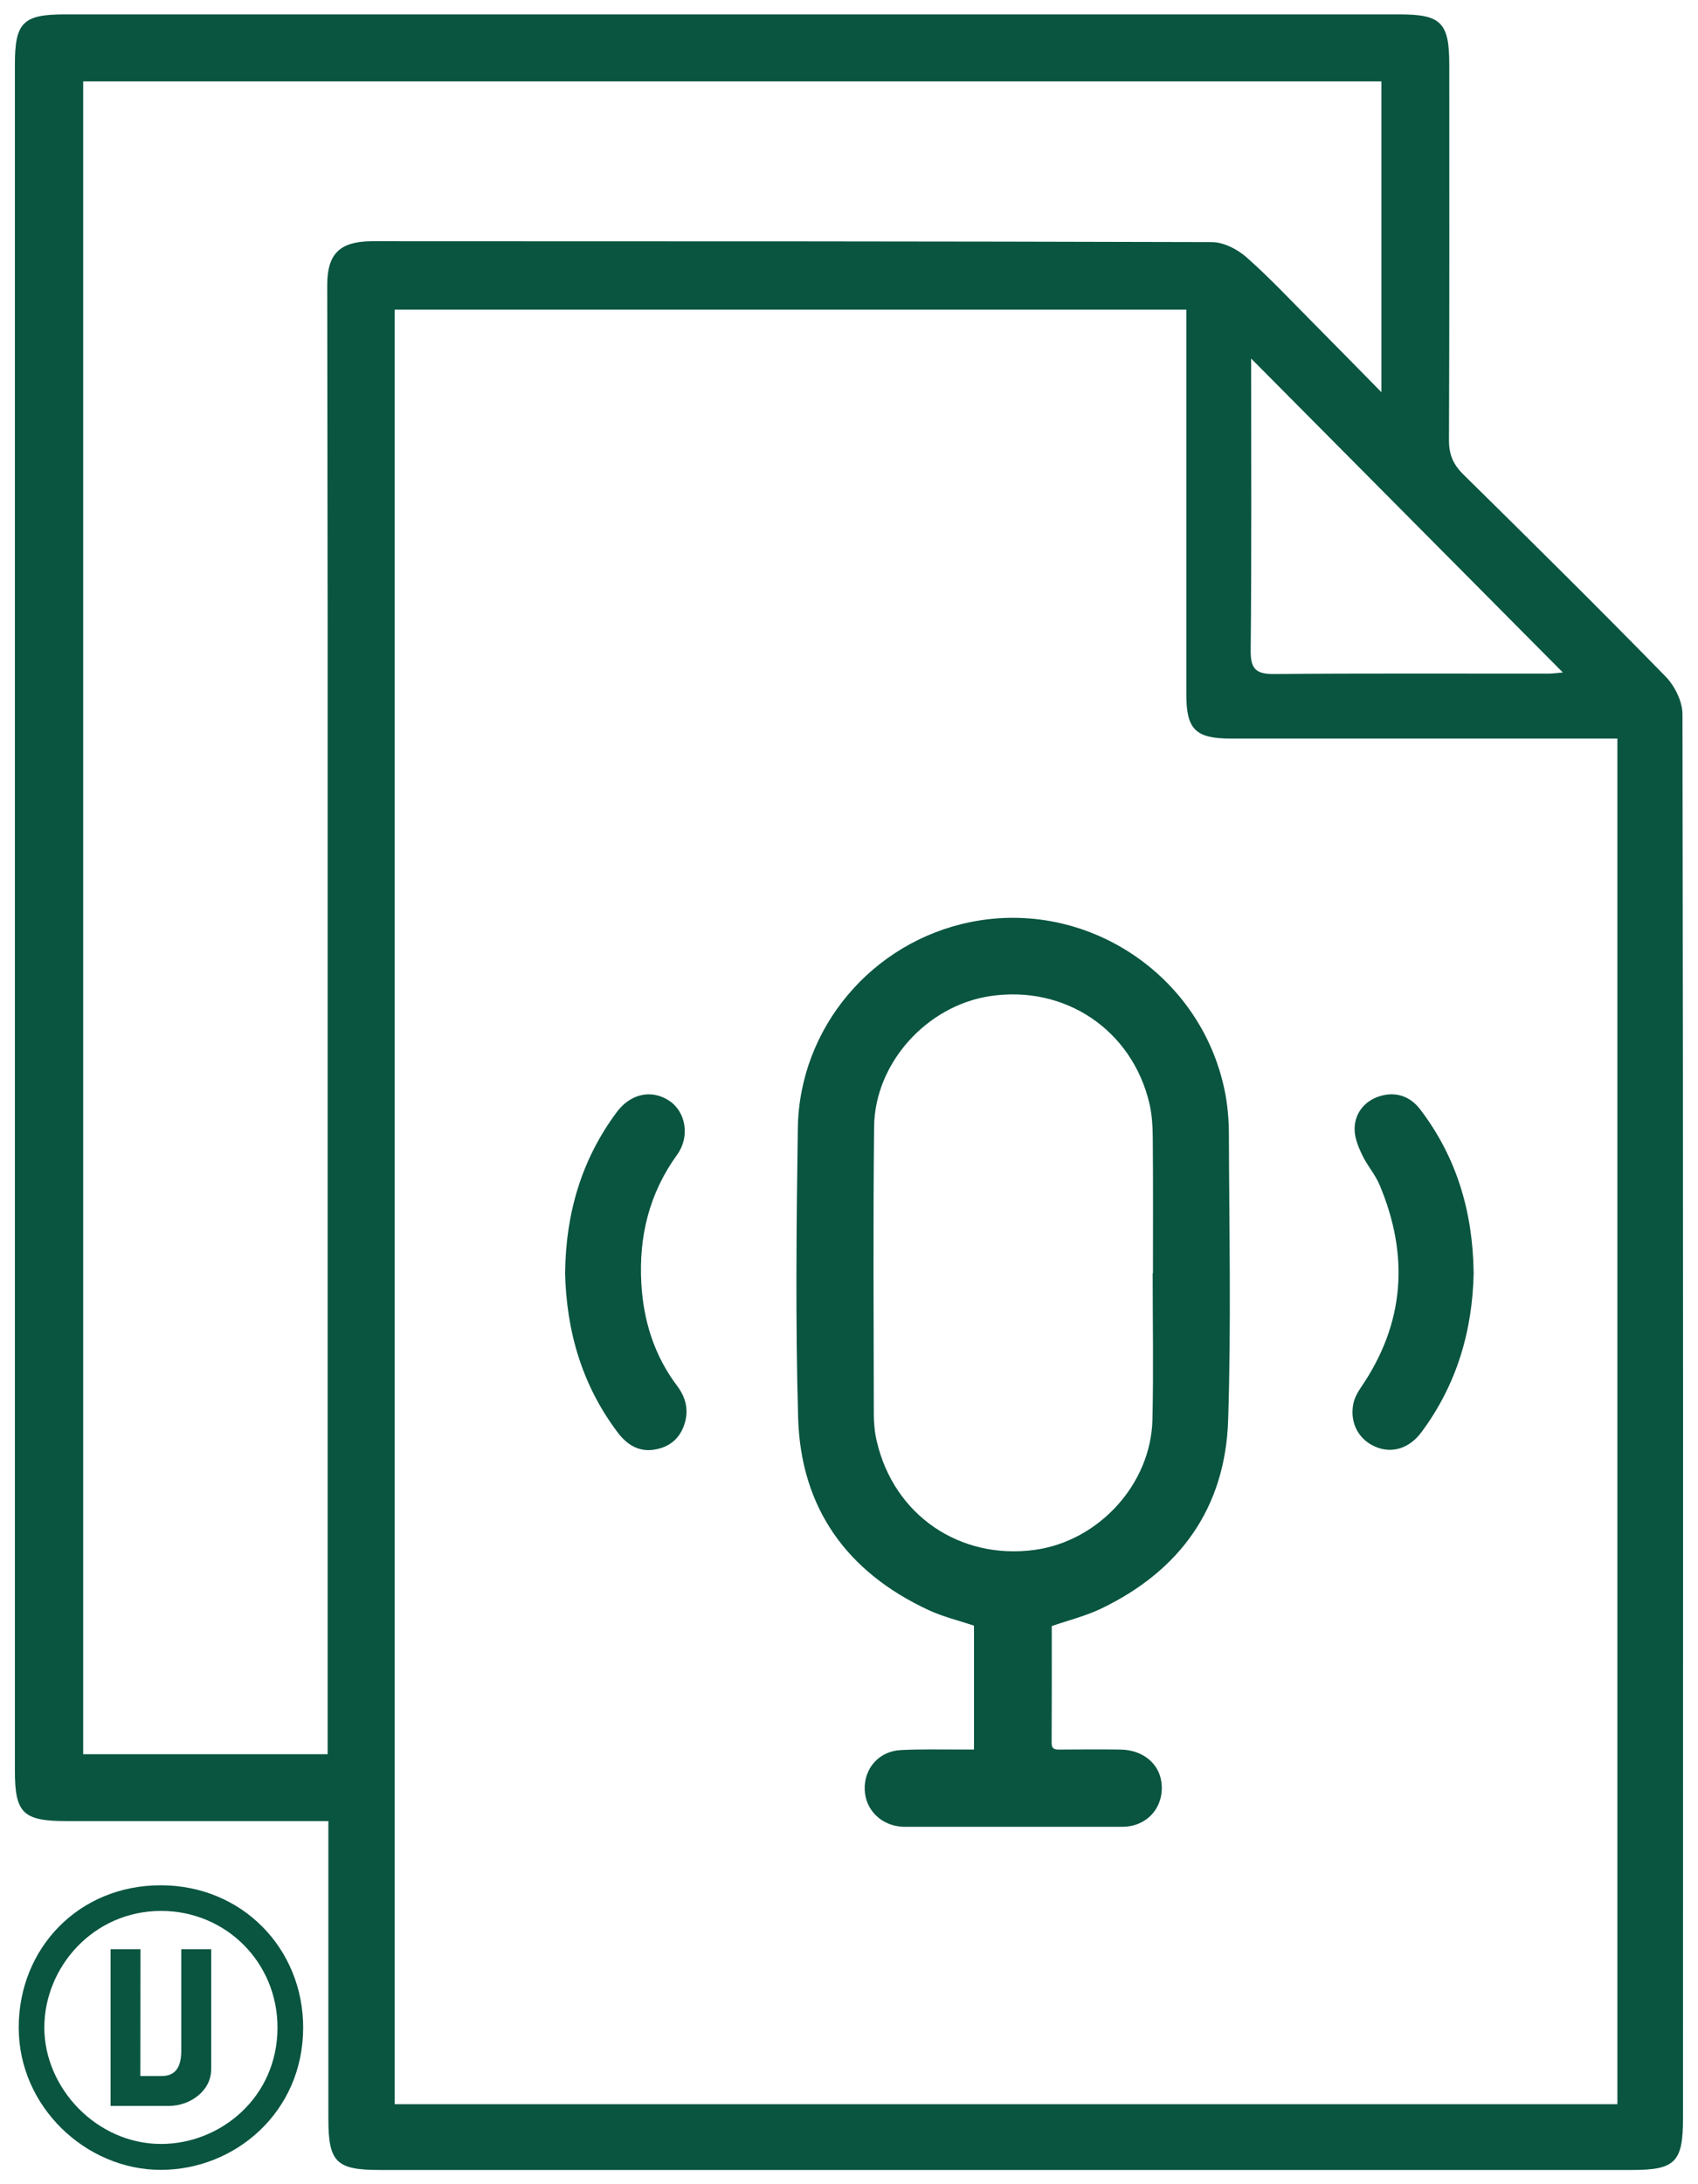 <?xml version="1.0" encoding="UTF-8"?>
<svg id="Capa_1" data-name="Capa 1" xmlns="http://www.w3.org/2000/svg" viewBox="0 0 297.64 382.68">
  <defs>
    <style>
      .cls-1, .cls-2 {
        fill: #095540;
      }

      .cls-2 {
        fill-rule: evenodd;
      }
    </style>
  </defs>
  <path class="cls-1" d="M57.57,319.06c-10.99,0-35.45,0-45.92,0-7.63,0-9.04-1.39-9.04-8.86,0-104.31,0-194.62,0-298.92,0-7.33,1.42-8.76,8.74-8.76,77.99,0,155.97,0,233.96,0,7.31,0,8.73,1.45,8.73,8.79,0,21.93,.04,43.87-.05,65.8-.01,2.53,.74,4.27,2.53,6.03,11.9,11.71,23.76,23.45,35.44,35.39,1.6,1.64,2.95,4.36,2.96,6.59,.14,79.69,.1,166.38,.09,246.07,0,7.6-1.37,9-8.89,9-77.86,0-141.73,0-219.6,0-7.57,0-8.96-1.39-8.96-8.93,0-10.21,0-41.42,0-52.18Zm225.94-189.66h-4.17c-21.2,0-42.4,0-63.59,0-6.18,0-7.8-1.6-7.8-7.73,0-21.08,0-42.15,0-63.23,0-1.41,0-2.83,0-4.19H69.18V368.66h214.33V129.4ZM57.43,307.35c0-1.58,0-2.9,0-4.21,0-69.22,0-124.43,0-193.65,0-19.86-.07-39.72-.07-59.59,0-5.36,2.16-7.52,7.49-7.63,1.71-.04,3.41,0,5.12,0,52.15,.01,90.31,0,142.46,.15,2.04,0,4.46,1.24,6.05,2.64,4.1,3.62,7.86,7.64,11.72,11.53,3.83,3.85,7.62,7.73,11.94,12.12V14.26H14.58V307.35H57.43ZM219.31,62.8c0,17.36,.09,34.29-.08,51.22-.03,3.31,1.05,4.1,4.18,4.07,15.96-.14,31.92-.06,47.88-.07,.99,0,1.98-.15,2.66-.2-18.17-18.29-36.24-36.49-54.65-55.01Z"/>
  <g>
    <path class="cls-1" d="M28.17,330.31c14.26,0,24.97,11.07,24.97,24.93,0,14.79-11.91,24.93-24.97,24.93s-24.89-11.01-24.89-24.93,10.53-24.93,24.89-24.93Zm.08,4.49c-11.88,0-20.48,9.84-20.48,20.44s9.17,20.39,20.48,20.39c10.38,0,20.39-8.15,20.39-20.39,.01-11.44-9.07-20.44-20.39-20.44h0Z"/>
    <path class="cls-2" d="M28.37,363.73h-3.77s.02-22.22,.02-22.22h-5.24v27.46h10.19c3.77,0,7.44-2.64,7.45-6.41v-21.05h-5.25v17.81c0,2.36-.69,4.41-3.41,4.41h0Z"/>
  </g>
  <g>
    <path class="cls-1" d="M184.36,284.91c0,6.79,.02,13.63-.02,20.46,0,1.06,.51,1.16,1.34,1.16,3.58-.02,7.15-.05,10.73,0,3.89,.06,6.76,2.41,7.18,5.76,.53,4.29-2.48,7.76-6.83,7.77-12.65,.02-25.3,0-37.94,0-.16,0-.31,0-.47,0-3.79-.12-6.66-2.89-6.78-6.53-.11-3.7,2.49-6.7,6.3-6.91,3.57-.19,7.15-.08,10.73-.1,.67,0,1.34,0,2.13,0v-21.7c-2.66-.89-5.41-1.55-7.92-2.71-14.36-6.65-22.46-17.9-22.91-33.75-.47-16.89-.3-33.8-.05-50.69,.26-17.64,13.06-32.66,30.32-36.13,20.25-4.07,40.28,9.16,44.49,29.48,.51,2.47,.74,5.04,.75,7.56,.05,16.74,.41,33.5-.13,50.22-.5,15.38-8.43,26.41-22.29,33.05-2.68,1.28-5.63,2.01-8.64,3.05Zm17.68-61.84h.06c0-7.83,.04-15.65-.03-23.48-.02-2.06-.11-4.17-.57-6.17-3.02-12.97-14.83-20.89-27.99-18.89-11.05,1.68-20.17,11.72-20.29,22.88-.18,16.79-.08,33.58-.05,50.38,0,1.59,.16,3.22,.53,4.77,3.01,12.89,14.51,20.76,27.64,18.99,11.23-1.52,20.42-11.51,20.67-22.84,.2-8.55,.04-17.1,.04-25.65Z"/>
    <path class="cls-1" d="M99.06,222.89c.13-10.29,2.85-19.72,9.05-28.04,2.41-3.24,6.1-4.06,9.23-1.97,2.88,1.93,3.64,6.26,1.36,9.42-4.9,6.77-6.75,14.34-6.28,22.57,.37,6.56,2.27,12.62,6.25,17.91,1.51,2.01,2.08,4.14,1.36,6.56-.81,2.72-2.72,4.26-5.45,4.66-2.69,.39-4.72-.94-6.27-2.98-6.29-8.31-9.04-17.81-9.26-28.12Z"/>
    <path class="cls-1" d="M258.32,222.92c-.19,10.17-2.94,19.65-9.16,28.01-2.09,2.81-5.11,3.79-8.02,2.57-2.93-1.22-4.55-4.13-3.94-7.45,.2-1.07,.78-2.13,1.41-3.05,7.65-11.21,8.41-23.06,3.21-35.41-.75-1.79-2.11-3.32-2.97-5.08-.66-1.35-1.3-2.86-1.39-4.33-.17-2.94,1.64-5.25,4.32-6.1,2.79-.89,5.35-.08,7.16,2.29,6.4,8.38,9.22,17.94,9.37,28.53Z"/>
  </g>
</svg>